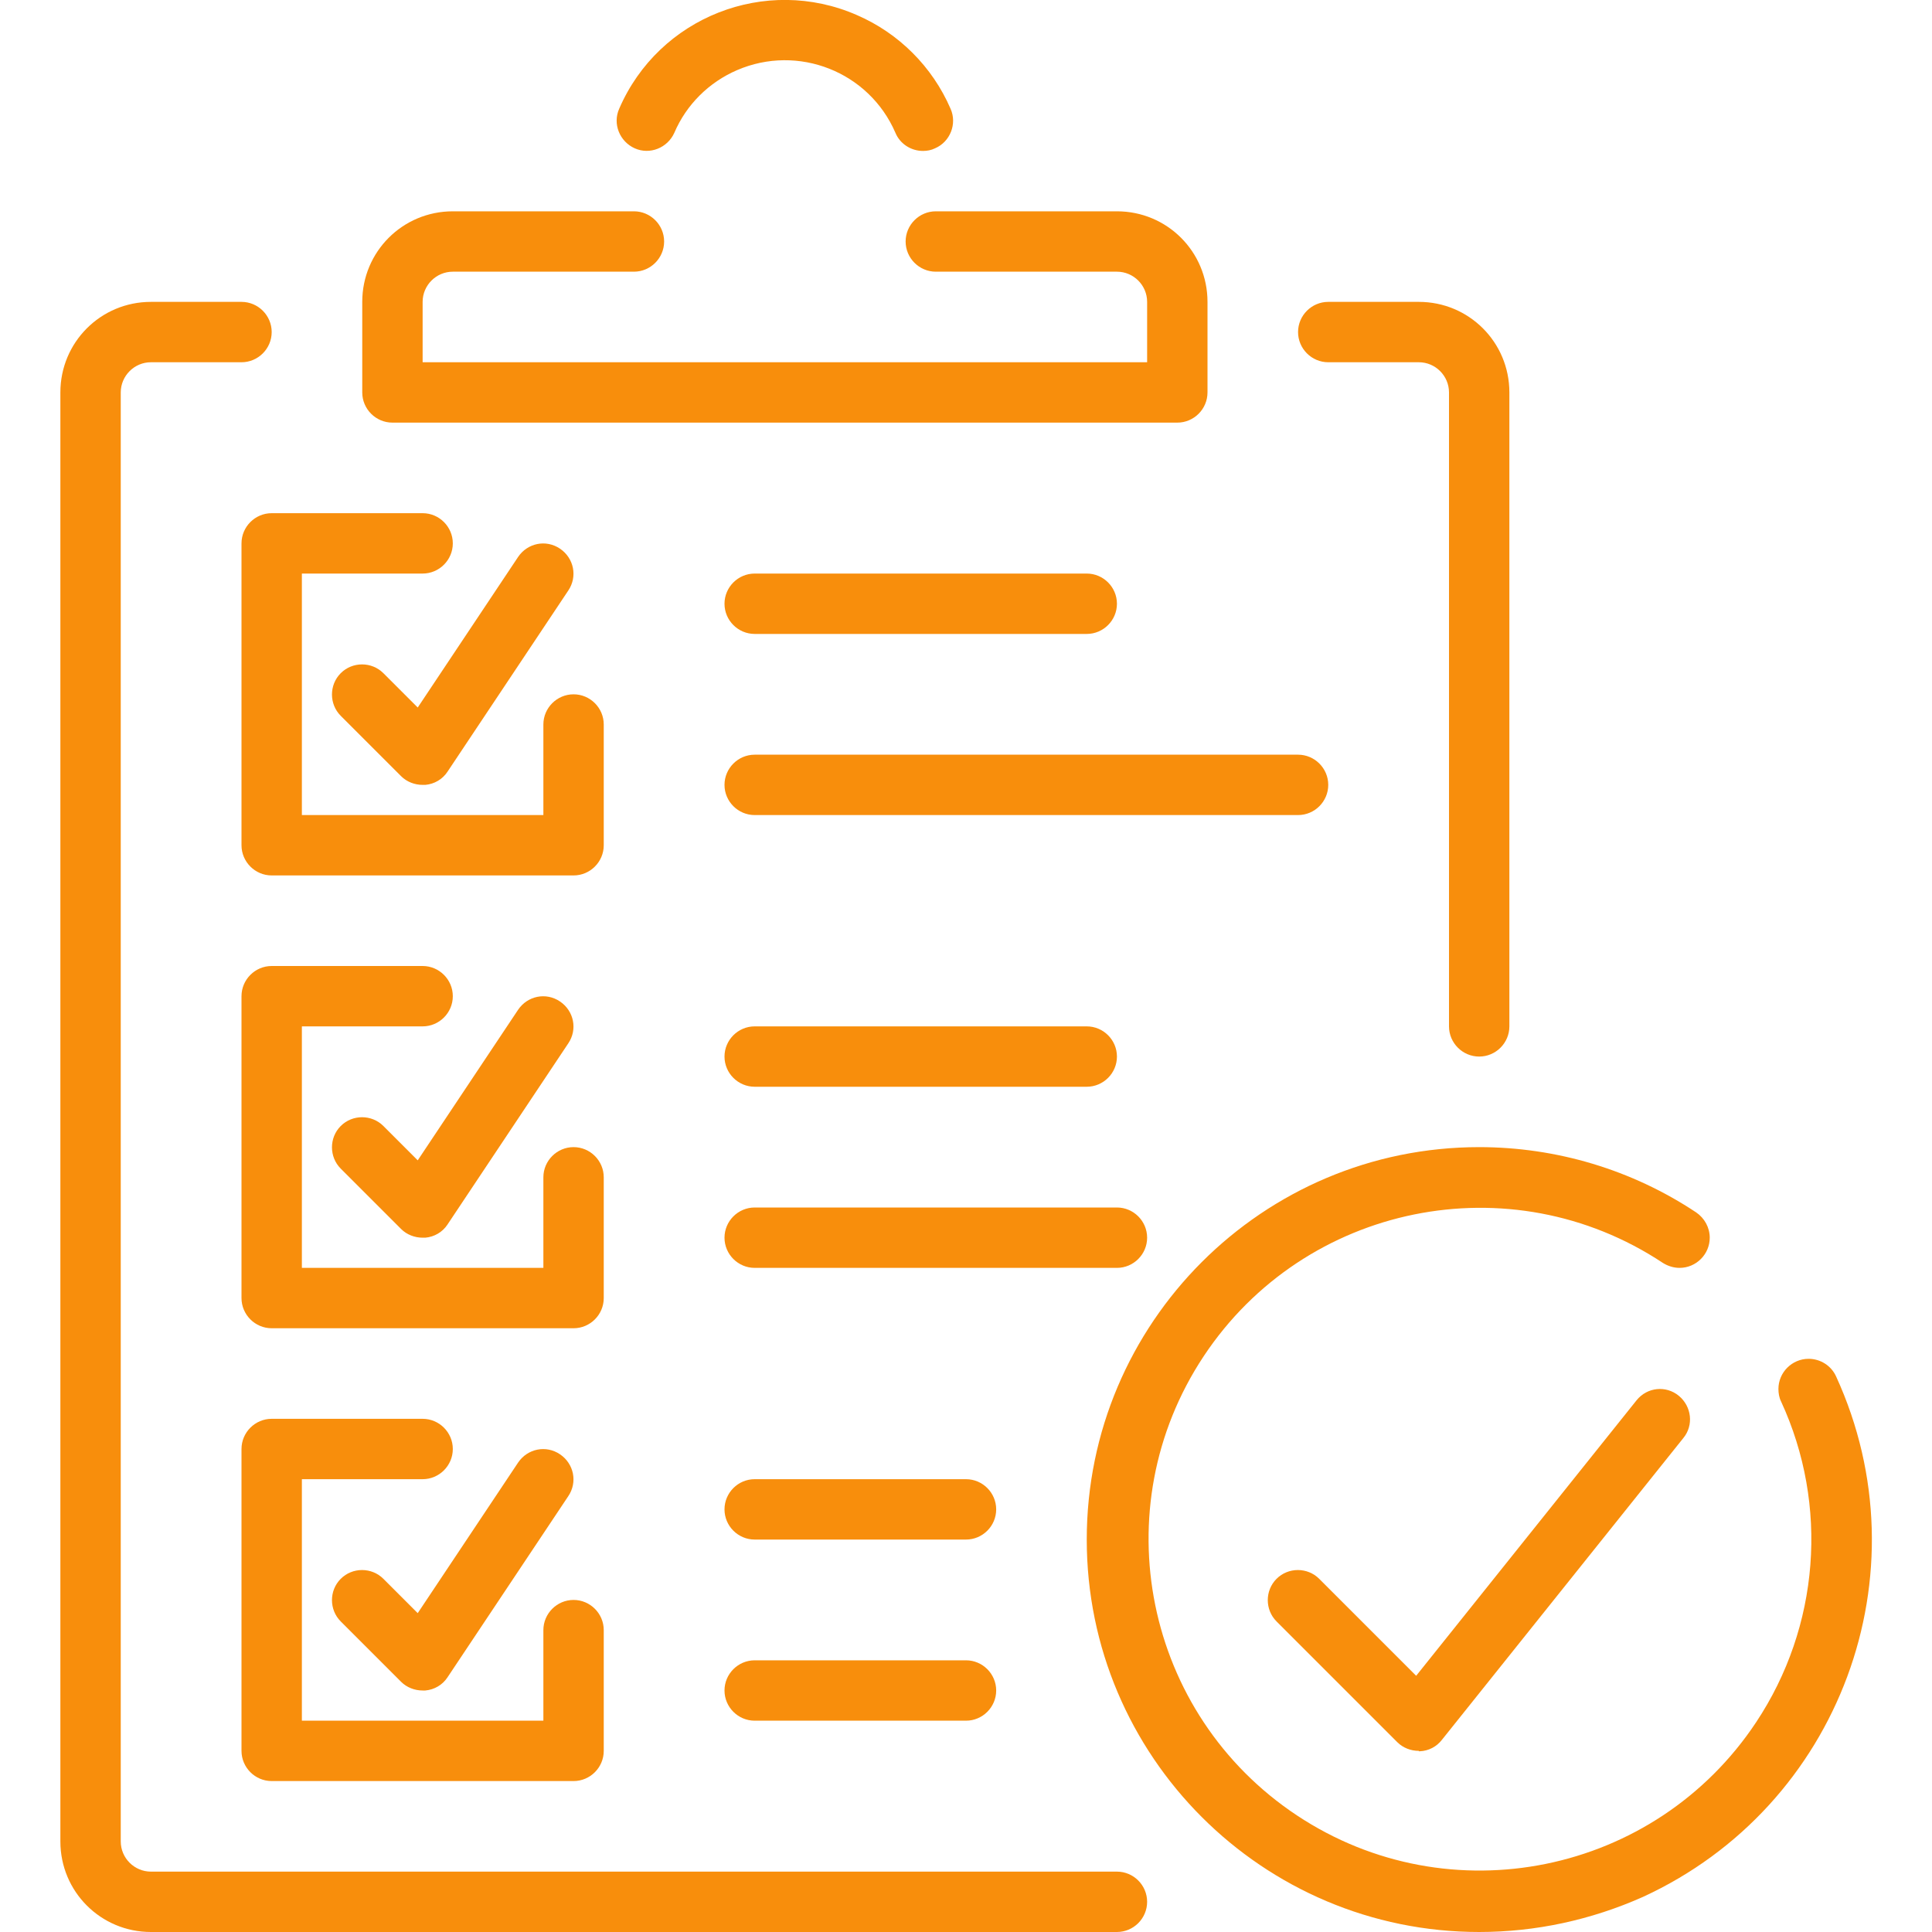 <?xml version="1.0" encoding="utf-8"?>
<!-- Generator: Adobe Illustrator 25.0.0, SVG Export Plug-In . SVG Version: 6.00 Build 0)  -->
<svg version="1.1" id="Layer_1" xmlns="http://www.w3.org/2000/svg" xmlns:xlink="http://www.w3.org/1999/xlink" x="0px" y="0px"
	 viewBox="0 0 512 512" style="enable-background:new 0 0 512 512;" xml:space="preserve">
<style type="text/css">
	.st0{fill:#F88E0C;}
</style>
<g id="Clipboard_Icons">
	<g id="Clipboard_Icon_25">
		<path class="st0" d="M344,216H200c-4.4,0-8-3.6-8-8s3.6-8,8-8h144c4.4,0,8,3.6,8,8S348.4,216,344,216z"/>
		<path class="st0" d="M288,168h-88c-4.4,0-8-3.6-8-8s3.6-8,8-8h88c4.4,0,8,3.6,8,8S292.4,168,288,168z"/>
		<path class="st0" d="M296,336h-96c-4.4,0-8-3.6-8-8s3.6-8,8-8h96c4.4,0,8,3.6,8,8S300.4,336,296,336z"/>
		<path class="st0" d="M288,288h-88c-4.4,0-8-3.6-8-8s3.6-8,8-8h88c4.4,0,8,3.6,8,8S292.4,288,288,288z"/>
		<path class="st0" d="M256,456h-56c-4.4,0-8-3.6-8-8s3.6-8,8-8h56c4.4,0,8,3.6,8,8S260.4,456,256,456z"/>
		<path class="st0" d="M256,408h-56c-4.4,0-8-3.6-8-8s3.6-8,8-8h56c4.4,0,8,3.6,8,8S260.4,408,256,408z"/>
		<path class="st0" d="M152,232H72c-4.4,0-8-3.6-8-8v-80c0-4.4,3.6-8,8-8h40c4.4,0,8,3.6,8,8s-3.6,8-8,8H80v64h64v-24
			c0-4.4,3.6-8,8-8s8,3.6,8,8v32C160,228.4,156.4,232,152,232z"/>
		<path class="st0" d="M112,208c-2.1,0-4.2-0.8-5.7-2.3l-16-16c-3.1-3.1-3.1-8.2,0-11.3c3.1-3.1,8.2-3.1,11.3,0l0,0l9.1,9.1
			l26.6-39.9c2.5-3.7,7.4-4.7,11.1-2.2s4.7,7.4,2.2,11.1l-32,48c-1.3,2-3.5,3.3-5.9,3.5C112.5,208,112.3,208,112,208z"/>
		<path class="st0" d="M152,352H72c-4.4,0-8-3.6-8-8v-80c0-4.4,3.6-8,8-8h40c4.4,0,8,3.6,8,8s-3.6,8-8,8H80v64h64v-24
			c0-4.4,3.6-8,8-8s8,3.6,8,8v32C160,348.4,156.4,352,152,352z"/>
		<path class="st0" d="M112,328c-2.1,0-4.2-0.8-5.7-2.3l-16-16c-3.1-3.1-3.1-8.2,0-11.3c3.1-3.1,8.2-3.1,11.3,0l9.1,9.1l26.6-39.9
			c2.5-3.7,7.4-4.7,11.1-2.2s4.7,7.4,2.2,11.1l-32,48c-1.3,2-3.5,3.3-5.9,3.5C112.5,328,112.3,328,112,328z"/>
		<path class="st0" d="M152,472H72c-4.4,0-8-3.6-8-8v-80c0-4.4,3.6-8,8-8h40c4.4,0,8,3.6,8,8s-3.6,8-8,8H80v64h64v-24
			c0-4.4,3.6-8,8-8s8,3.6,8,8v32C160,468.4,156.4,472,152,472z"/>
		<path class="st0" d="M112,448c-2.1,0-4.2-0.8-5.7-2.3l-16-16c-3.1-3.1-3.1-8.2,0-11.3c3.1-3.1,8.2-3.1,11.3,0l0,0l9.1,9.1
			l26.6-39.9c2.5-3.7,7.4-4.7,11.1-2.2s4.7,7.4,2.2,11.1l0,0l-32,48c-1.3,2-3.5,3.3-5.9,3.5C112.5,448,112.3,448,112,448z"/>
		<path class="st0" d="M392,512c-57.4,0-104-46.6-104-104c0-57.4,46.6-104,104-104c20.5,0,40.5,6,57.5,17.3c2.2,1.5,3.6,4,3.6,6.7
			c0,4.4-3.6,8-8,8c-1.6,0-3.1-0.5-4.4-1.3c-40.4-26.8-94.9-15.7-121.7,24.7c-26.8,40.4-15.7,94.9,24.7,121.7
			c40.4,26.8,94.9,15.7,121.7-24.7c16.8-25.3,19.3-57.5,6.6-85c-0.5-1-0.7-2.2-0.7-3.3c0-4.4,3.6-8,8-8c3.1,0,6,1.8,7.3,4.7
			c23.9,52.2,1,113.9-51.2,137.9C421.7,508.8,407,512,392,512z"/>
		<path class="st0" d="M376,464c-2.1,0-4.2-0.8-5.7-2.3l-32-32c-3.1-3.1-3.1-8.2,0-11.3s8.2-3.1,11.3,0l25.7,25.7l58.4-73
			c2.8-3.5,7.8-4,11.2-1.2s4,7.8,1.2,11.2l-64,80c-1.4,1.8-3.5,2.9-5.8,3H376z"/>
		<path class="st0" d="M296,512H40c-13.3,0-24-10.7-24-24V104c0-13.3,10.7-24,24-24h24c4.4,0,8,3.6,8,8s-3.6,8-8,8H40
			c-4.4,0-8,3.6-8,8v384c0,4.4,3.6,8,8,8h256c4.4,0,8,3.6,8,8S300.4,512,296,512z"/>
		<path class="st0" d="M392,280c-4.4,0-8-3.6-8-8V104c0-4.4-3.6-8-8-8h-24c-4.4,0-8-3.6-8-8s3.6-8,8-8h24c13.3,0,24,10.7,24,24v168
			C400,276.4,396.4,280,392,280z"/>
		<path class="st0" d="M244.6,40c-3.2,0-6.1-1.9-7.3-4.8c-7-16.2-25.8-23.6-42-16.6c-7.4,3.2-13.4,9.1-16.6,16.6
			c-1.8,4-6.5,5.9-10.5,4.1s-5.9-6.5-4.1-10.5l0,0C174.6,4.5,202.9-6.6,227.1,4c11.1,4.8,20,13.7,24.8,24.8c1.8,4-0.1,8.8-4.1,10.5
			C246.8,39.8,245.7,40,244.6,40L244.6,40z"/>
		<path class="st0" d="M312,112H104c-4.4,0-8-3.6-8-8V80c0-13.3,10.7-24,24-24h48c4.4,0,8,3.6,8,8s-3.6,8-8,8h-48c-4.4,0-8,3.6-8,8
			v16h192V80c0-4.4-3.6-8-8-8h-48c-4.4,0-8-3.6-8-8s3.6-8,8-8h48c13.3,0,24,10.7,24,24v24C320,108.4,316.4,112,312,112z"/>
	</g>
</g>
</svg>
